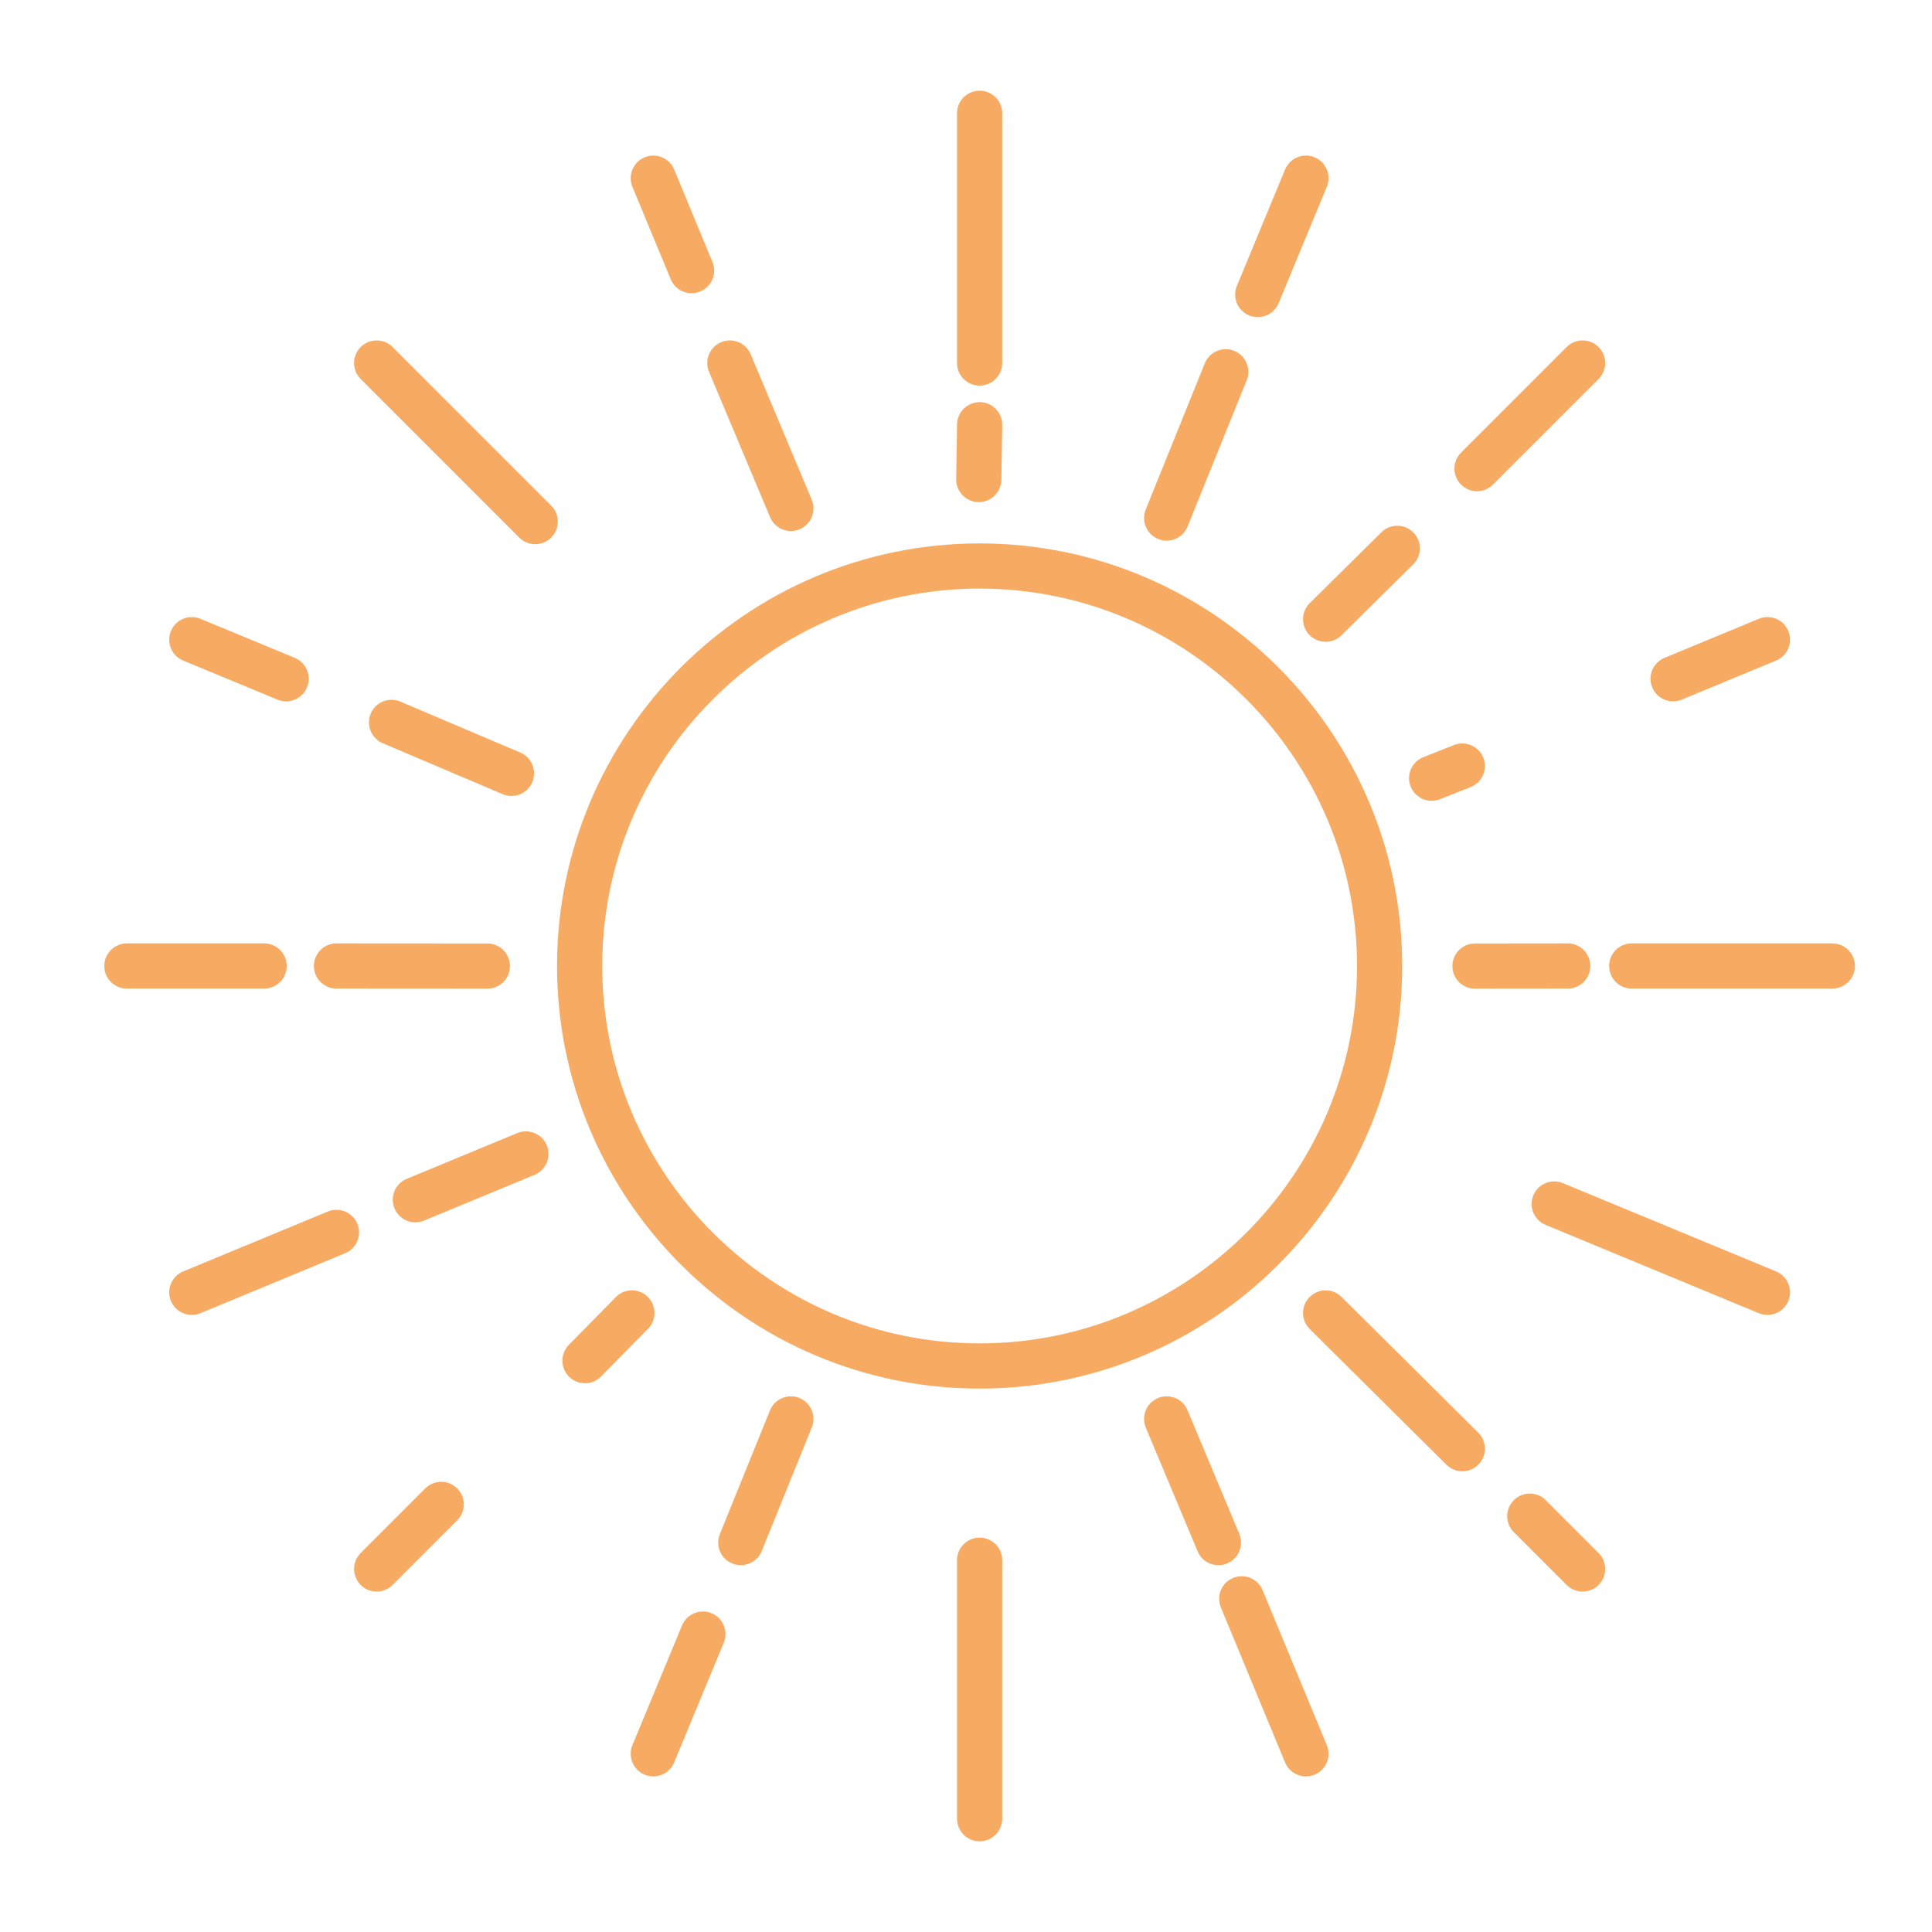 <?xml version="1.0" encoding="utf-8"?>
<!-- Generator: Adobe Illustrator 15.0.0, SVG Export Plug-In . SVG Version: 6.00 Build 0)  -->
<!DOCTYPE svg PUBLIC "-//W3C//DTD SVG 1.1//EN" "http://www.w3.org/Graphics/SVG/1.1/DTD/svg11.dtd">
<svg version="1.1" id="Calque_1" xmlns="http://www.w3.org/2000/svg" xmlns:xlink="http://www.w3.org/1999/xlink" x="0px" y="0px"
	 width="283.46px" height="283.46px" viewBox="0 0 283.46 283.46" enable-background="new 0 0 283.46 283.46" xml:space="preserve">
<g id="reseaux">
	<g>
		<path fill="#F7AA62" d="M143.552,73.666c0.019,0,0.033,0,0.053,0c1.807,0,3.285-1.452,3.313-3.262l0.127-8.039
			c0.027-1.831-1.435-3.338-3.262-3.367c-1.809-0.007-3.339,1.433-3.368,3.264l-0.124,8.036
			C140.262,72.128,141.721,73.635,143.552,73.666z"/>
		<path fill="#F7AA62" d="M143.729,56.578c1.831,0,3.315-1.484,3.315-3.315V16.619c0-1.83-1.484-3.314-3.315-3.314
			s-3.314,1.484-3.314,3.314v36.644C140.414,55.093,141.897,56.578,143.729,56.578z"/>
		<path fill="#F7AA62" d="M143.729,225.595c-1.831,0-3.314,1.482-3.314,3.314v37.93c0,1.83,1.483,3.314,3.314,3.314
			s3.315-1.484,3.315-3.314v-37.93C147.044,227.078,145.56,225.595,143.729,225.595z"/>
		<path fill="#F7AA62" d="M49.365,145.042l22.14,0.013c0,0,0,0,0.002,0c1.829,0,3.313-1.481,3.313-3.312
			c0.002-1.831-1.482-3.315-3.313-3.315l-22.139-0.014c0,0,0,0-0.003,0c-1.828,0-3.313,1.484-3.313,3.313
			C46.051,143.56,47.534,145.042,49.365,145.042z"/>
		<path fill="#F7AA62" d="M42.069,141.731c0-1.833-1.484-3.317-3.315-3.317H18.618c-1.829,0-3.313,1.484-3.313,3.317
			c0,1.829,1.484,3.312,3.313,3.312h20.136C40.585,145.042,42.069,143.56,42.069,141.731z"/>
		<path fill="#F7AA62" d="M268.839,138.414h-29.437c-1.83,0-3.313,1.484-3.313,3.317c0,1.829,1.483,3.312,3.313,3.312h29.437
			c1.83,0,3.314-1.482,3.314-3.312C272.154,139.898,270.669,138.414,268.839,138.414z"/>
		<path fill="#F7AA62" d="M230.009,138.414l-13.604,0.014c-1.832,0-3.313,1.484-3.313,3.317c0.003,1.829,1.486,3.31,3.316,3.31
			c0.002,0,0.002,0,0.002,0l13.606-0.013c1.831,0,3.313-1.485,3.312-3.316c0-1.828-1.484-3.313-3.313-3.313
			C230.012,138.414,230.012,138.414,230.009,138.414z"/>
		<path fill="#F7AA62" d="M80.874,74.185L57.606,50.919c-1.293-1.294-3.393-1.294-4.687,0s-1.293,3.393,0,4.688l23.265,23.267
			c0.647,0.646,1.496,0.969,2.343,0.969c0.85,0,1.698-0.324,2.346-0.969C82.167,77.58,82.167,75.48,80.874,74.185z"/>
		<path fill="#F7AA62" d="M226.792,220.106c-1.293-1.296-3.39-1.296-4.687,0c-1.296,1.297-1.296,3.394,0,4.687l7.744,7.748
			c0.647,0.647,1.496,0.969,2.345,0.969c0.85,0,1.697-0.32,2.346-0.969c1.293-1.297,1.293-3.395,0-4.689L226.792,220.106z"/>
		<path fill="#F7AA62" d="M196.832,190.283c-1.297-1.291-3.397-1.285-4.688,0.014c-1.29,1.302-1.284,3.397,0.018,4.688
			l20.051,19.916c0.647,0.644,1.49,0.962,2.336,0.962c0.854,0,1.705-0.326,2.354-0.979c1.288-1.299,1.282-3.397-0.018-4.689
			L196.832,190.283z"/>
		<path fill="#F7AA62" d="M95.037,190.27c-1.305-1.282-3.405-1.267-4.687,0.038l-6.885,7.001c-1.284,1.302-1.266,3.401,0.039,4.687
			c0.646,0.635,1.484,0.95,2.325,0.95c0.857,0,1.714-0.331,2.362-0.989l6.883-6.998C96.357,193.653,96.341,191.554,95.037,190.27z"
			/>
		<path fill="#F7AA62" d="M62.391,218.378l-9.472,9.473c-1.293,1.296-1.293,3.395,0,4.689c0.646,0.647,1.496,0.969,2.343,0.969
			c0.847,0,1.698-0.32,2.343-0.969l9.472-9.473c1.296-1.294,1.296-3.395,0-4.689C65.785,217.085,63.687,217.085,62.391,218.378z"/>
		<path fill="#F7AA62" d="M216.707,72.067c0.848,0,1.693-0.322,2.342-0.97l15.492-15.49c1.293-1.294,1.293-3.393,0-4.688
			c-1.297-1.294-3.395-1.294-4.689,0L214.363,66.41c-1.296,1.293-1.296,3.391,0,4.686C215.007,71.745,215.857,72.067,216.707,72.067
			z"/>
		<path fill="#F7AA62" d="M192.141,93.179c0.647,0.657,1.503,0.983,2.356,0.983c0.84,0,1.685-0.317,2.328-0.958l10.514-10.395
			c1.301-1.289,1.313-3.386,0.023-4.689c-1.289-1.303-3.385-1.312-4.688-0.025l-10.51,10.397
			C190.863,89.779,190.852,91.878,192.141,93.179z"/>
		<path fill="#F7AA62" d="M104.028,54.546l8.954,21.33c0.533,1.268,1.762,2.031,3.057,2.031c0.427,0,0.862-0.083,1.282-0.257
			c1.687-0.71,2.481-2.651,1.774-4.342l-8.953-21.327c-0.71-1.688-2.654-2.482-4.34-1.773
			C104.115,50.915,103.321,52.858,104.028,54.546z"/>
		<path fill="#F7AA62" d="M98.407,40.972c0.528,1.276,1.762,2.046,3.063,2.046c0.423,0,0.852-0.081,1.268-0.253
			c1.691-0.7,2.495-2.639,1.792-4.33l-5.615-13.56c-0.701-1.692-2.64-2.494-4.331-1.794c-1.693,0.701-2.495,2.64-1.794,4.331
			L98.407,40.972z"/>
		<path fill="#F7AA62" d="M185.248,233.308c-0.697-1.689-2.64-2.493-4.328-1.793c-1.691,0.699-2.494,2.639-1.793,4.328l9.418,22.742
			c0.529,1.273,1.763,2.047,3.063,2.047c0.423,0,0.853-0.084,1.269-0.254c1.69-0.7,2.494-2.64,1.791-4.332L185.248,233.308z"/>
		<path fill="#F7AA62" d="M181.826,225.041l-7.598-18.14c-0.708-1.687-2.648-2.481-4.338-1.774c-1.688,0.707-2.482,2.647-1.777,4.34
			l7.6,18.139c0.529,1.27,1.763,2.034,3.058,2.034c0.427,0,0.862-0.083,1.278-0.261
			C181.737,228.673,182.533,226.732,181.826,225.041z"/>
		<path fill="#F7AA62" d="M75.893,166.244l-16.219,6.715c-1.691,0.701-2.495,2.64-1.794,4.33c0.528,1.277,1.762,2.049,3.063,2.049
			c0.422,0,0.852-0.082,1.266-0.254l16.221-6.715c1.691-0.699,2.495-2.639,1.794-4.328
			C79.525,166.349,77.583,165.544,75.893,166.244z"/>
		<path fill="#F7AA62" d="M52.428,179.548c-0.701-1.693-2.64-2.493-4.331-1.795l-21.223,8.791c-1.691,0.701-2.495,2.641-1.794,4.332
			c0.529,1.275,1.762,2.047,3.063,2.047c0.423,0,0.854-0.082,1.268-0.254l21.223-8.793
			C52.327,183.177,53.128,181.238,52.428,179.548z"/>
		<path fill="#F7AA62" d="M245.479,102.899c0.423,0,0.853-0.08,1.271-0.255l13.836-5.729c1.69-0.701,2.494-2.64,1.793-4.333
			c-0.7-1.691-2.64-2.493-4.332-1.792l-13.836,5.732c-1.691,0.701-2.494,2.64-1.795,4.331
			C242.943,102.13,244.18,102.899,245.479,102.899z"/>
		<path fill="#F7AA62" d="M206.962,115.392c0.516,1.303,1.765,2.097,3.086,2.097c0.404,0,0.814-0.073,1.216-0.231l4.502-1.781
			c1.705-0.67,2.537-2.598,1.866-4.3c-0.674-1.702-2.598-2.537-4.301-1.865l-4.504,1.78
			C207.126,111.764,206.292,113.689,206.962,115.392z"/>
		<path fill="#F7AA62" d="M73.745,116.518c0.422,0.182,0.862,0.264,1.293,0.264c1.292,0,2.516-0.758,3.053-2.017
			c0.717-1.686-0.069-3.632-1.755-4.349l-17.595-7.478c-1.684-0.716-3.632,0.069-4.347,1.755c-0.714,1.684,0.069,3.63,1.755,4.347
			L73.745,116.518z"/>
		<path fill="#F7AA62" d="M26.875,96.915l13.837,5.729c0.416,0.175,0.845,0.255,1.268,0.255c1.3,0,2.534-0.769,3.063-2.047
			c0.701-1.69-0.101-3.63-1.794-4.331L29.411,90.79c-1.69-0.701-3.63,0.101-4.331,1.792C24.38,94.275,25.184,96.214,26.875,96.915z"
			/>
		<path fill="#F7AA62" d="M260.585,186.544l-31.283-12.959c-1.69-0.697-3.633,0.104-4.333,1.795c-0.7,1.693,0.104,3.632,1.795,4.33
			l31.282,12.959c0.416,0.172,0.846,0.254,1.269,0.254c1.302,0,2.536-0.771,3.063-2.047
			C263.08,189.185,262.276,187.246,260.585,186.544z"/>
		<path fill="#F7AA62" d="M117.282,205.109c-1.698-0.686-3.63,0.135-4.317,1.829l-7.347,18.14c-0.689,1.698,0.128,3.631,1.826,4.316
			c0.409,0.165,0.83,0.244,1.243,0.244c1.309,0,2.552-0.783,3.074-2.07l7.347-18.141
			C119.797,207.731,118.979,205.798,117.282,205.109z"/>
		<path fill="#F7AA62" d="M104.396,236.685c-1.688-0.698-3.63,0.104-4.329,1.794l-7.278,17.567
			c-0.701,1.692,0.101,3.632,1.794,4.332c0.414,0.17,0.843,0.254,1.266,0.254c1.3,0,2.537-0.772,3.065-2.047l7.276-17.567
			C106.891,239.324,106.089,237.384,104.396,236.685z"/>
		<path fill="#F7AA62" d="M183.268,46.277c0.414,0.172,0.844,0.253,1.267,0.253c1.301,0,2.533-0.771,3.063-2.047l7.069-17.073
			c0.703-1.69-0.101-3.63-1.791-4.331c-1.69-0.699-3.631,0.103-4.33,1.793l-7.07,17.072
			C180.773,43.638,181.574,45.576,183.268,46.277z"/>
		<path fill="#F7AA62" d="M169.929,79.078c0.408,0.166,0.828,0.244,1.242,0.244c1.309,0,2.552-0.786,3.072-2.075l8.67-21.457
			c0.686-1.697-0.135-3.628-1.832-4.314s-3.631,0.133-4.315,1.831l-8.669,21.456C167.412,76.459,168.232,78.393,169.929,79.078z"/>
		<path fill="#F7AA62" d="M143.729,203.731c34.187,0,62.001-27.815,62.001-62c0-34.189-27.814-62-62.001-62
			c-34.187,0-62,27.812-62,62C81.728,175.916,109.542,203.731,143.729,203.731z M143.729,86.358
			c30.534,0,55.372,24.839,55.372,55.373c0,30.532-24.838,55.37-55.372,55.37c-30.531,0-55.371-24.838-55.371-55.37
			C88.358,111.197,113.197,86.358,143.729,86.358z"/>
	</g>
</g>
</svg>
